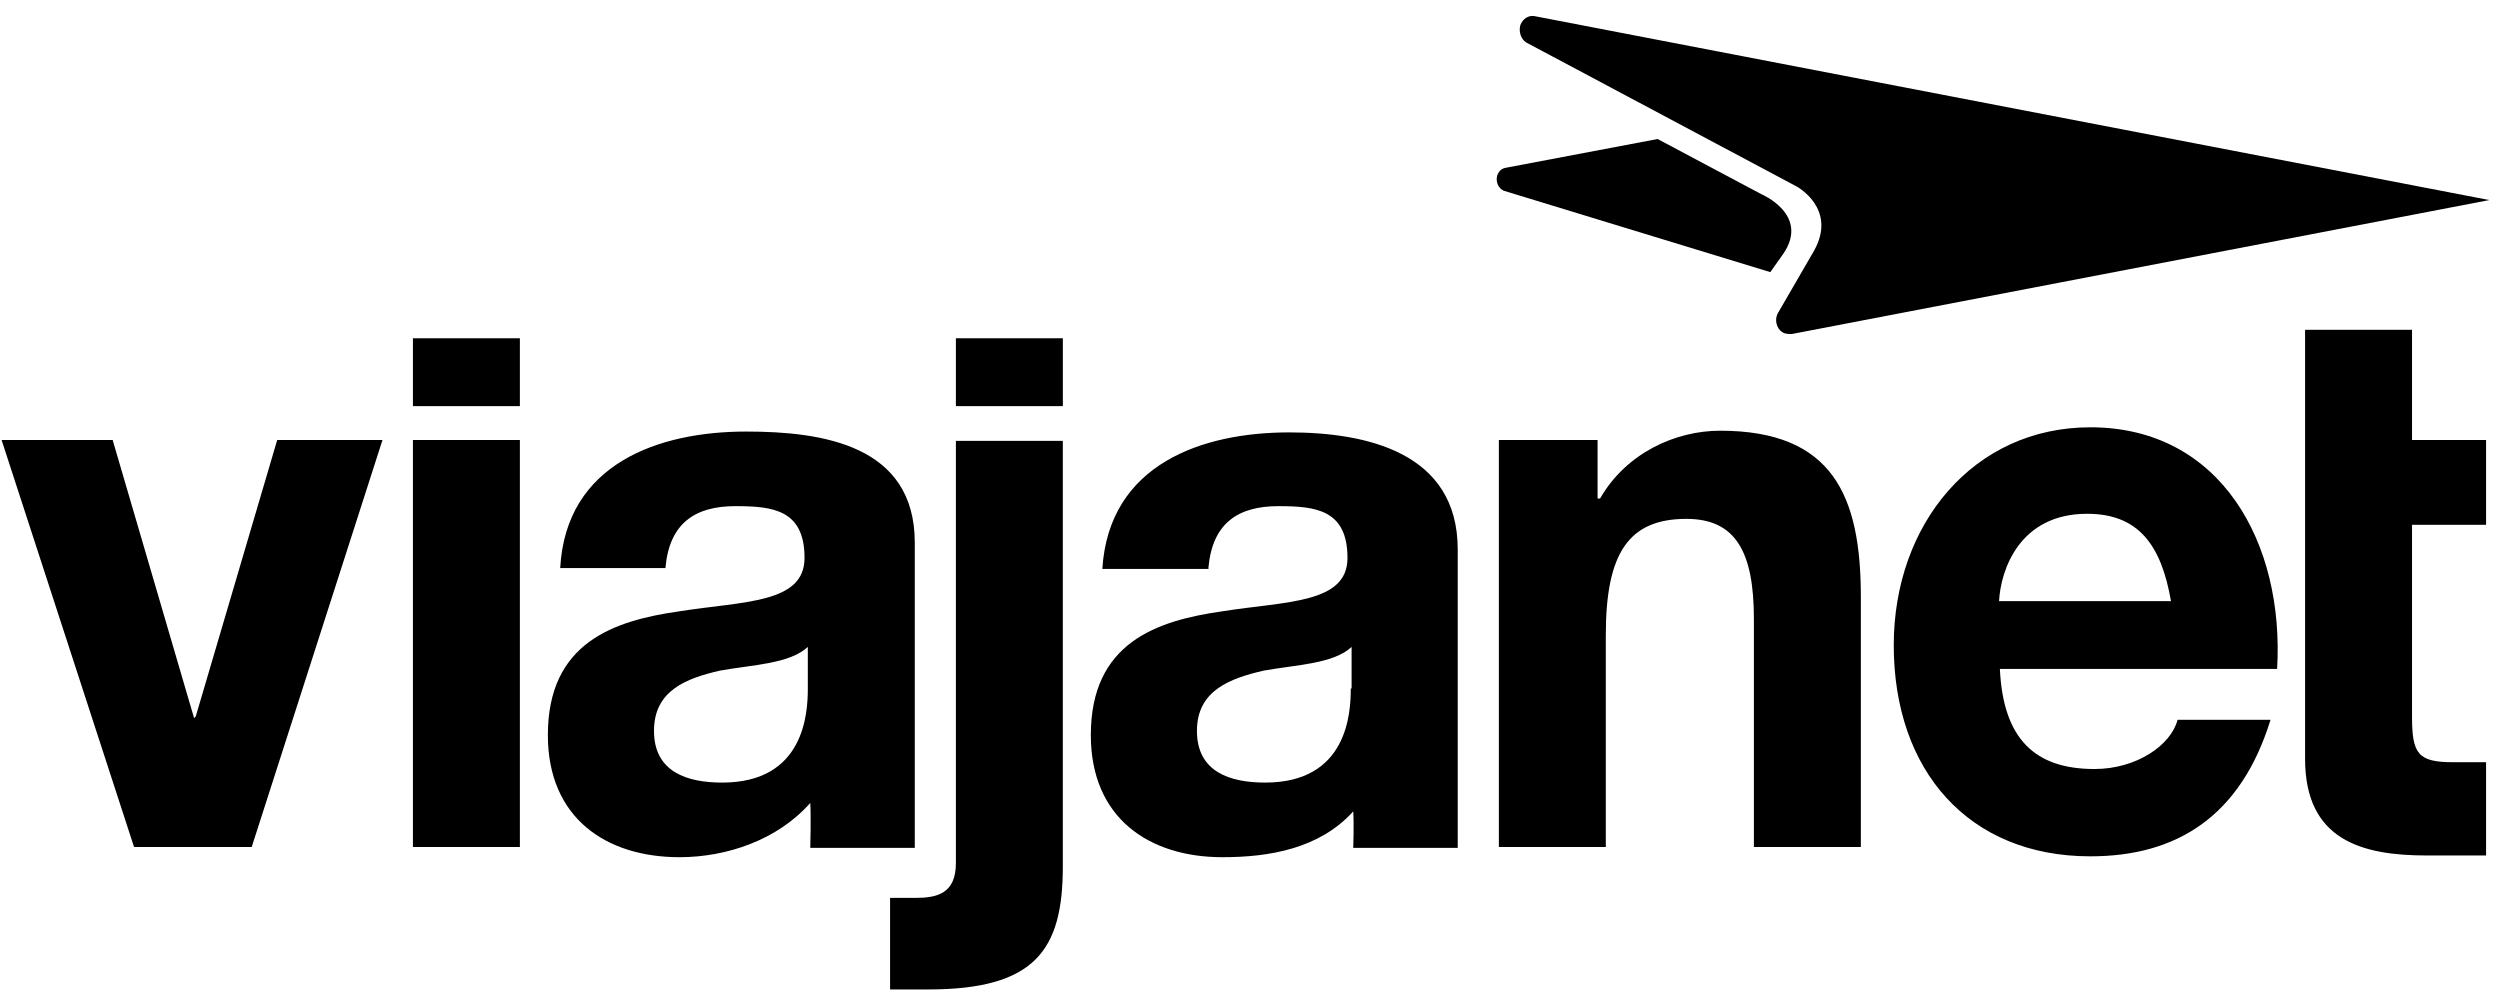 <svg width="124" height="50" viewBox="0 0 124 50" fill="none" xmlns="http://www.w3.org/2000/svg">
<path fill-rule="evenodd" clip-rule="evenodd" d="M112.945 33.18C113.312 26.956 110.17 21.194 103.682 21.194C97.888 21.194 93.93 25.989 93.93 32.003C93.93 38.227 97.643 42.474 103.682 42.474C108.007 42.474 111.149 40.456 112.618 35.703H108.007C107.681 36.965 105.967 38.143 103.886 38.143C100.948 38.143 99.357 36.671 99.194 33.18H112.945ZM99.153 29.816C99.235 28.26 100.173 25.484 103.519 25.484C106.049 25.484 107.192 26.998 107.681 29.816H99.153ZM119.637 16.358H114.332V37.638C114.332 41.675 117.148 42.432 120.371 42.432H123.309V37.806H121.677C119.922 37.806 119.637 37.386 119.637 35.535V26.031H123.309V21.825H119.637V16.358ZM74.344 42.012H79.648V31.498C79.648 27.419 80.791 25.736 83.647 25.736C86.095 25.736 86.993 27.377 86.993 30.699V42.012H92.298V29.605C92.298 24.601 90.91 21.363 85.32 21.363C83.117 21.363 80.668 22.456 79.363 24.727H79.24V21.825H74.344V42.012Z" fill="black"/>
<path fill-rule="evenodd" clip-rule="evenodd" d="M59.94 28.134C60.144 25.947 61.408 25.105 63.408 25.105C65.244 25.105 66.835 25.274 66.835 27.671C66.835 29.942 63.816 29.816 60.633 30.32C57.369 30.783 54.105 31.876 54.105 36.461C54.105 40.582 57.002 42.517 60.633 42.517C62.959 42.517 65.448 42.096 67.121 40.245C67.162 40.918 67.121 42.054 67.121 42.054H72.303V27.25C72.303 22.414 67.733 21.447 63.938 21.447C59.654 21.447 55.002 23.003 54.676 28.218H59.94V28.134ZM66.999 34.147C66.999 35.367 66.835 38.816 62.755 38.816C61.041 38.816 59.368 38.311 59.368 36.25C59.368 34.231 61.041 33.643 62.673 33.264C64.305 32.97 66.142 32.928 67.039 32.087V34.147H66.999ZM18.971 21.825H13.749L9.709 35.535L9.627 35.619L5.588 21.825H0.079L6.649 42.012H12.484L18.971 21.825ZM25.786 16.778H20.481V20.143H25.786V16.778ZM20.481 42.012H25.786V21.825H20.481V42.012ZM33.009 28.134C33.213 25.947 34.478 25.105 36.477 25.105C38.313 25.105 39.905 25.274 39.905 27.671C39.905 29.942 36.885 29.816 33.703 30.32C30.438 30.783 27.174 31.876 27.174 36.461C27.174 40.582 30.071 42.517 33.703 42.517C36.028 42.517 38.558 41.675 40.19 39.825C40.231 40.498 40.19 42.054 40.19 42.054H45.373V26.914C45.373 22.078 40.803 21.405 37.008 21.405C32.723 21.405 28.072 22.961 27.786 28.175H33.009V28.134ZM40.068 34.147C40.068 35.367 39.905 38.816 35.824 38.816C34.111 38.816 32.438 38.311 32.438 36.25C32.438 34.231 34.07 33.643 35.702 33.264C37.334 32.97 39.17 32.928 40.068 32.087V34.147ZM52.717 16.778H47.412V20.143H52.717V16.778ZM44.148 49.077C44.148 49.077 45.453 49.077 46.025 49.077C51.329 49.077 52.716 47.143 52.716 42.979V21.867H47.412V42.811C47.412 44.325 46.473 44.535 45.412 44.535C44.964 44.535 44.148 44.535 44.148 44.535V49.077Z" fill="black"/>
<path fill-rule="evenodd" clip-rule="evenodd" d="M88.217 15.475L89.971 12.447C91.155 10.344 89.114 9.25 89.114 9.25L75.69 2.101C75.445 1.933 75.323 1.596 75.404 1.26C75.526 0.923 75.812 0.755 76.098 0.797L123.472 9.923L88.87 16.568C88.747 16.568 88.625 16.568 88.502 16.526C88.176 16.4 88.013 15.979 88.135 15.643C88.176 15.559 88.176 15.517 88.217 15.475Z" fill="black"/>
<path fill-rule="evenodd" clip-rule="evenodd" d="M82.218 6.895L74.669 8.325C74.465 8.367 74.343 8.493 74.261 8.704C74.18 8.998 74.302 9.335 74.588 9.461L87.808 13.498L88.461 12.573C89.767 10.638 87.359 9.629 87.359 9.629L82.218 6.895Z" fill="black"/>
</svg>
